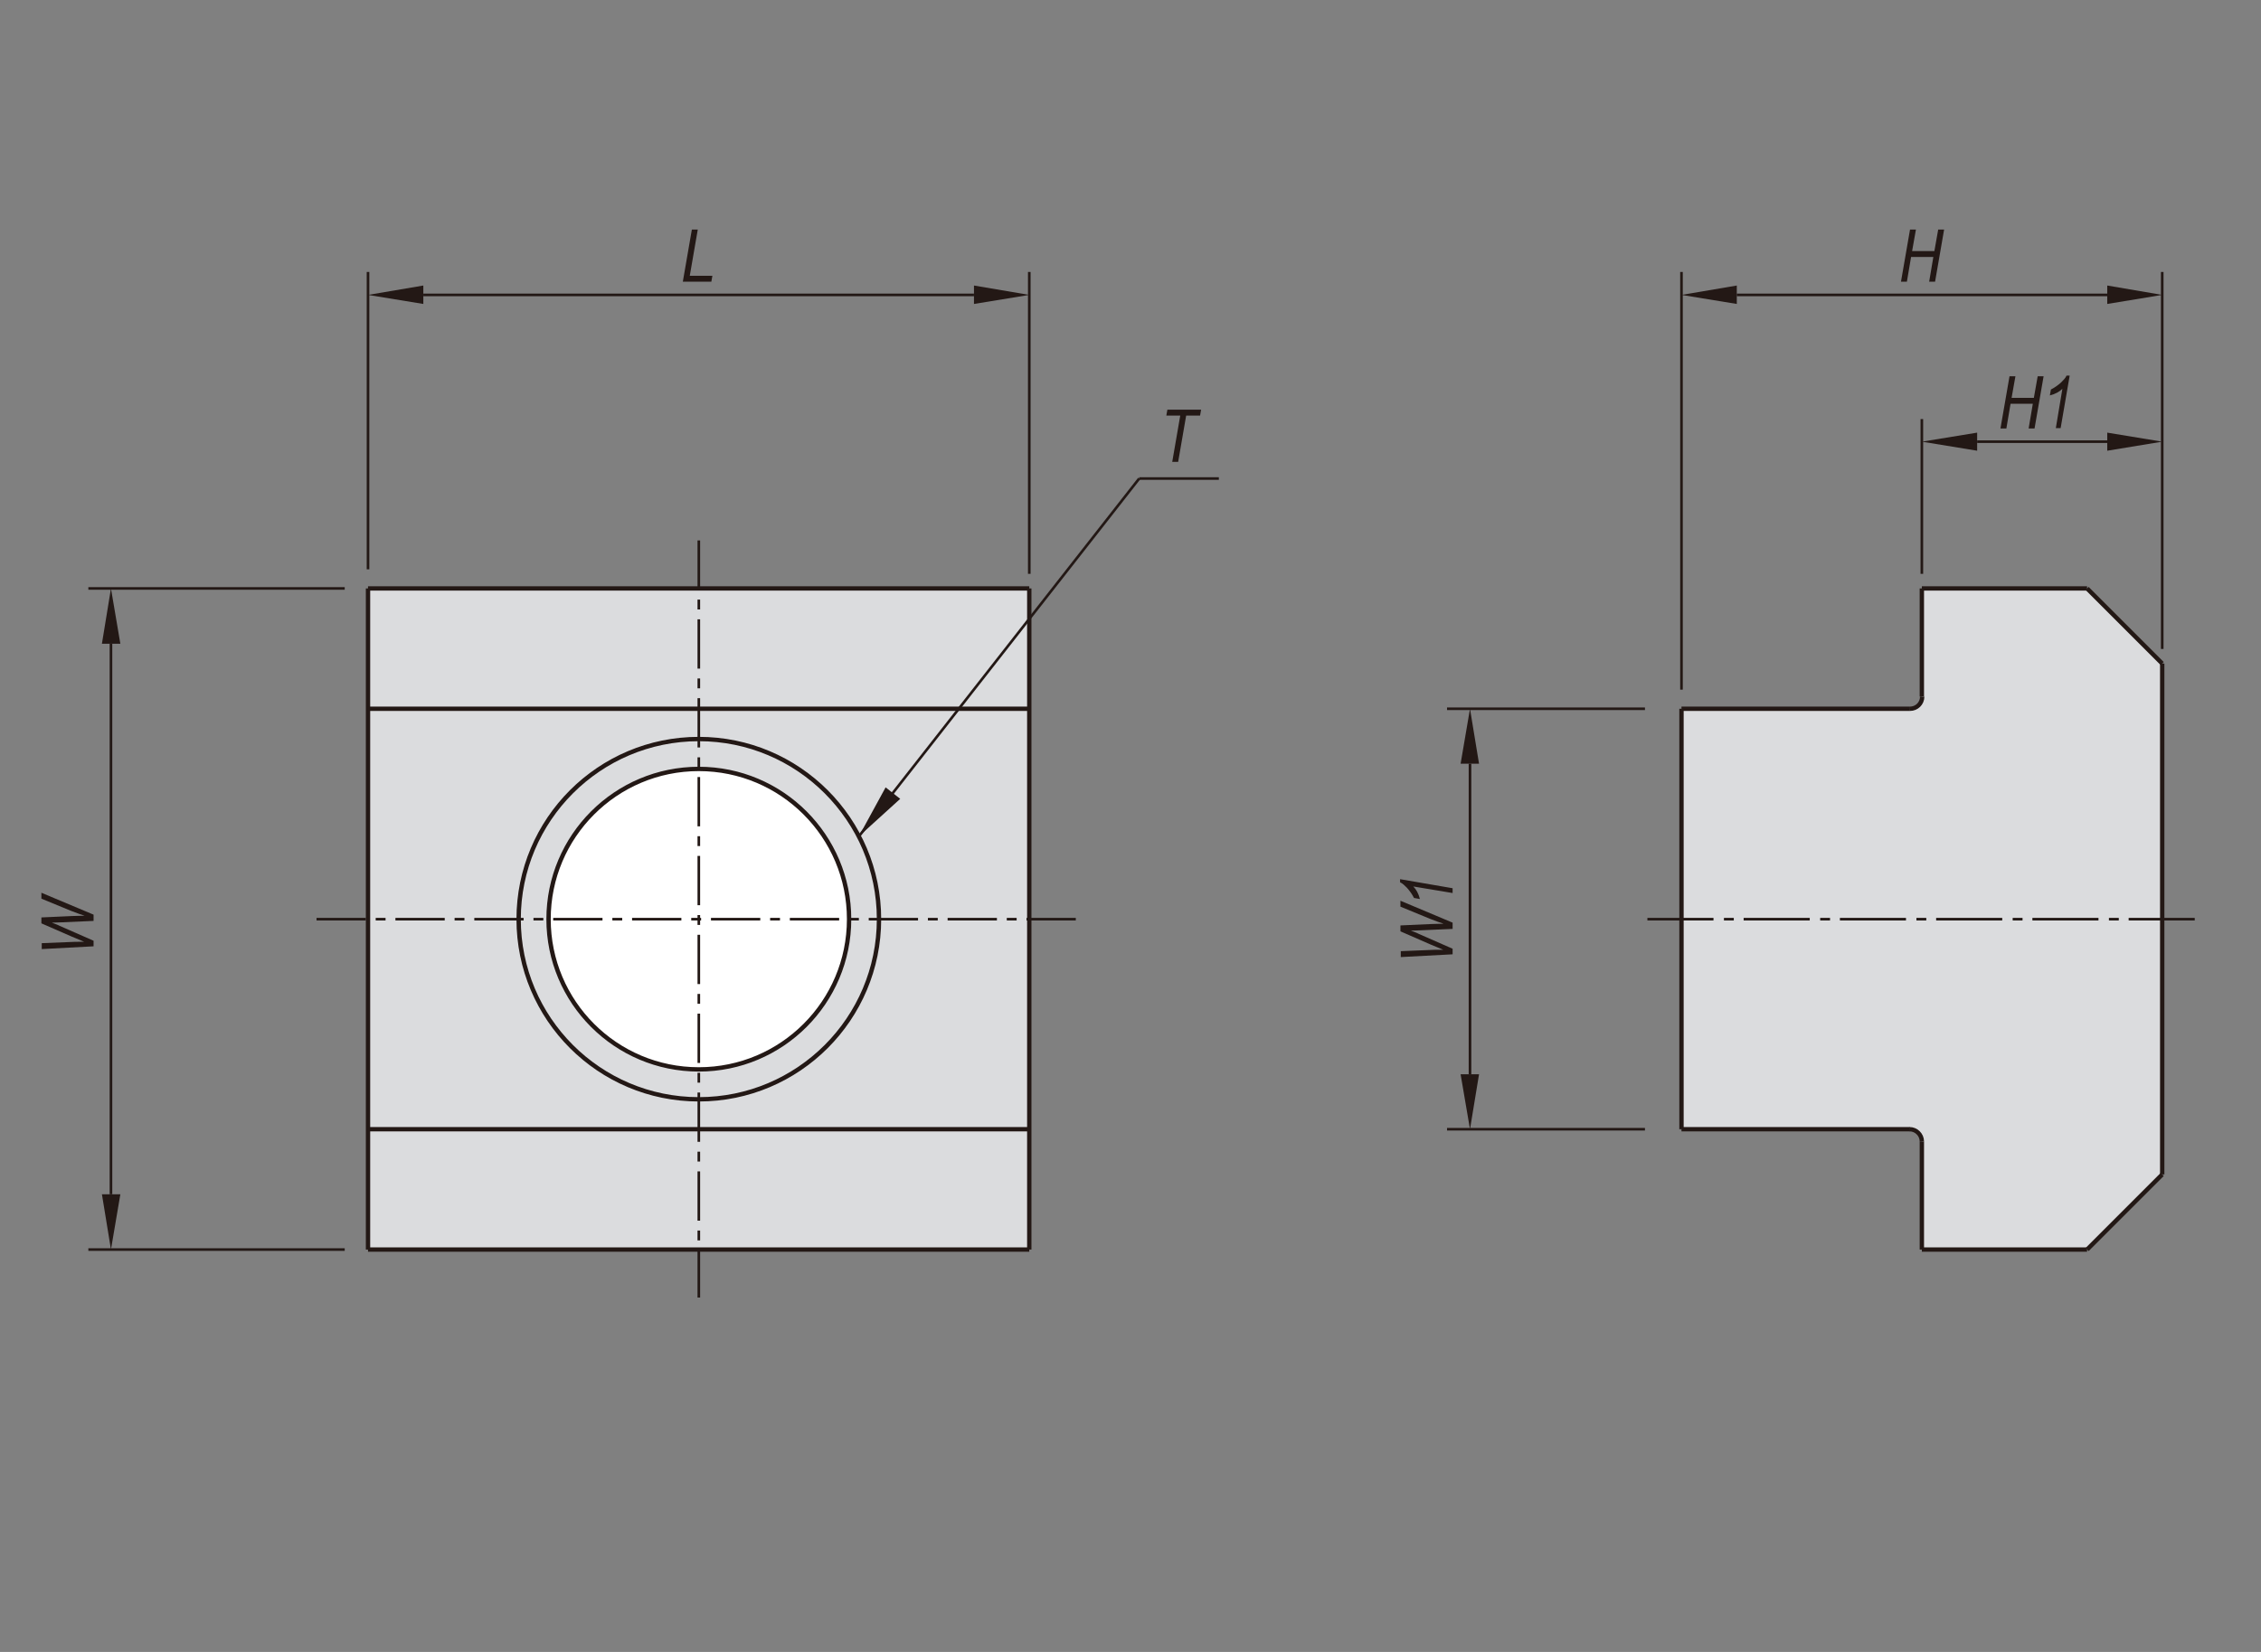 <?xml version="1.0" encoding="utf-8"?>
<!-- Generator: Adobe Illustrator 16.0.3, SVG Export Plug-In . SVG Version: 6.00 Build 0)  -->
<!DOCTYPE svg PUBLIC "-//W3C//DTD SVG 1.1//EN" "http://www.w3.org/Graphics/SVG/1.1/DTD/svg11.dtd">
<svg version="1.1" id="Layer_1" xmlns="http://www.w3.org/2000/svg" xmlns:xlink="http://www.w3.org/1999/xlink" x="0px" y="0px"
	 width="650px" height="475px" viewBox="0 0 650 475" enable-background="new 0 0 650 475" xml:space="preserve">
<rect x="0" y="0" width="650" height="475" fill="#808080" stroke="none"/>
<rect x="105.8" y="169.2" fill="#DBDCDE" width="190" height="190"/>
<g>
	<path fill="#DBDCDE" d="M621.6,190.8L600,169.2h-47.5v31.1c0,1.9-1.6,3.5-3.5,3.5h-65.7v120.9h65.7c1.9,0,3.5,1.5,3.5,3.5v31.1H600
		l21.6-21.6V190.8z"/>
	<path fill="#FFFFFF" d="M244,264.3c0-23.8-19.3-43.2-43.2-43.2c-23.9,0-43.2,19.3-43.2,43.2s19.3,43.2,43.2,43.2
		C224.7,307.4,244,288.1,244,264.3"/>
	<polygon fill="#231815" points="605.8,82.1 605.8,87.4 621.6,84.8 	"/>
	<polygon fill="#231815" points="605.8,124.4 605.8,129.6 621.6,127 	"/>
	<polygon fill="#231815" points="568.4,124.4 568.4,129.6 552.5,127 	"/>
	<polygon fill="#231815" points="499.3,82.1 499.3,87.4 483.4,84.8 	"/>
	<polygon fill="#231815" points="419.9,219.6 425.2,219.6 422.6,203.8 	"/>
	<polygon fill="#231815" points="280,82.1 280,87.4 295.9,84.8 	"/>
	<polygon fill="#231815" points="254.6,226.4 258.8,229.7 246.9,240.5 	"/>
	<polygon fill="#231815" points="121.7,82.1 121.7,87.4 105.8,84.8 	"/>
	<polygon fill="#231815" points="29.3,185.1 34.6,185.1 31.9,169.2 	"/>
	<polygon fill="#231815" points="419.9,308.9 425.2,308.9 422.6,324.7 	"/>
	<polygon fill="#231815" points="29.3,343.4 34.6,343.4 31.9,359.3 	"/>
	<line fill="none" stroke="#231815" stroke-width="0.75" stroke-miterlimit="10" x1="605.8" y1="127" x2="568.4" y2="127"/>
	<line fill="none" stroke="#231815" stroke-width="1.25" stroke-miterlimit="10" x1="600" y1="169.2" x2="552.5" y2="169.2"/>
	<line fill="none" stroke="#231815" stroke-width="0.75" stroke-miterlimit="10" x1="552.5" y1="165" x2="552.5" y2="120.5"/>
	<path fill="none" stroke="#231815" stroke-width="1.25" stroke-miterlimit="10" d="M549.1,203.8c1.9,0,3.5-1.5,3.5-3.5"/>
	
		<line fill="none" stroke="#231815" stroke-width="0.75" stroke-miterlimit="10" stroke-dasharray="19,3,2.835,2.835" x1="473.6" y1="264.3" x2="631.5" y2="264.3"/>
	<line fill="none" stroke="#231815" stroke-width="1.25" stroke-miterlimit="10" x1="552.5" y1="169.2" x2="552.5" y2="200.3"/>
	<line fill="none" stroke="#231815" stroke-width="1.25" stroke-miterlimit="10" x1="600" y1="169.2" x2="621.6" y2="190.8"/>
	<line fill="none" stroke="#231815" stroke-width="0.75" stroke-miterlimit="10" x1="621.6" y1="186.6" x2="621.6" y2="78.2"/>
	<line fill="none" stroke="#231815" stroke-width="0.75" stroke-miterlimit="10" x1="472.9" y1="203.8" x2="416" y2="203.8"/>
	<line fill="none" stroke="#231815" stroke-width="0.75" stroke-miterlimit="10" x1="483.4" y1="198.3" x2="483.4" y2="78.2"/>
	<line fill="none" stroke="#231815" stroke-width="1.25" stroke-miterlimit="10" x1="549.1" y1="203.8" x2="483.4" y2="203.8"/>
	<line fill="none" stroke="#231815" stroke-width="0.75" stroke-miterlimit="10" x1="605.8" y1="84.8" x2="499.3" y2="84.8"/>
	<line fill="none" stroke="#231815" stroke-width="0.75" stroke-miterlimit="10" x1="327.5" y1="137.6" x2="350.4" y2="137.6"/>
	<line fill="none" stroke="#231815" stroke-width="0.75" stroke-miterlimit="10" x1="295.9" y1="165" x2="295.9" y2="78.2"/>
	<line fill="none" stroke="#231815" stroke-width="0.75" stroke-miterlimit="10" x1="246.9" y1="240.5" x2="327.5" y2="137.6"/>
	<line fill="none" stroke="#231815" stroke-width="0.75" stroke-miterlimit="10" x1="105.8" y1="163.7" x2="105.8" y2="78.2"/>
	
		<line fill="none" stroke="#231815" stroke-width="0.75" stroke-miterlimit="10" stroke-dasharray="14.173,2.835,2.835,2.835" x1="91" y1="264.3" x2="310.7" y2="264.3"/>
	<line fill="none" stroke="#231815" stroke-width="1.25" stroke-miterlimit="10" x1="295.9" y1="203.8" x2="105.8" y2="203.8"/>
	<line fill="none" stroke="#231815" stroke-width="1.25" stroke-miterlimit="10" x1="295.9" y1="169.2" x2="105.8" y2="169.2"/>
	<line fill="none" stroke="#231815" stroke-width="0.75" stroke-miterlimit="10" x1="121.7" y1="84.8" x2="280" y2="84.8"/>
	<line fill="none" stroke="#231815" stroke-width="0.75" stroke-miterlimit="10" x1="99.1" y1="169.2" x2="25.4" y2="169.2"/>
	<line fill="none" stroke="#231815" stroke-width="1.25" stroke-miterlimit="10" x1="600" y1="359.3" x2="621.6" y2="337.7"/>
	<line fill="none" stroke="#231815" stroke-width="1.25" stroke-miterlimit="10" x1="552.5" y1="328.2" x2="552.5" y2="359.3"/>
	<path fill="none" stroke="#231815" stroke-width="1.25" stroke-miterlimit="10" d="M552.5,328.2c0-1.9-1.6-3.5-3.5-3.5"/>
	<line fill="none" stroke="#231815" stroke-width="1.25" stroke-miterlimit="10" x1="552.5" y1="359.3" x2="600" y2="359.3"/>
	<line fill="none" stroke="#231815" stroke-width="0.75" stroke-miterlimit="10" x1="472.9" y1="324.7" x2="416" y2="324.7"/>
	<line fill="none" stroke="#231815" stroke-width="1.25" stroke-miterlimit="10" x1="483.4" y1="324.7" x2="549.1" y2="324.7"/>
	<line fill="none" stroke="#231815" stroke-width="1.25" stroke-miterlimit="10" x1="105.8" y1="324.7" x2="295.9" y2="324.7"/>
	<line fill="none" stroke="#231815" stroke-width="1.25" stroke-miterlimit="10" x1="105.8" y1="359.3" x2="295.9" y2="359.3"/>
	<line fill="none" stroke="#231815" stroke-width="0.75" stroke-miterlimit="10" x1="99.1" y1="359.3" x2="25.4" y2="359.3"/>
	
		<line fill="none" stroke="#231815" stroke-width="0.75" stroke-miterlimit="10" stroke-dasharray="14.173,2.835,2.835,2.835" x1="200.9" y1="155.4" x2="200.9" y2="373.1"/>
	<line fill="none" stroke="#231815" stroke-width="1.25" stroke-miterlimit="10" x1="105.8" y1="169.2" x2="105.8" y2="359.3"/>
	<line fill="none" stroke="#231815" stroke-width="1.25" stroke-miterlimit="10" x1="295.9" y1="359.3" x2="295.9" y2="169.2"/>
	<circle fill="none" stroke="#231815" stroke-width="1.25" stroke-miterlimit="10" cx="200.9" cy="264.3" r="43.2"/>
	<path fill="none" stroke="#231815" stroke-width="1.25" stroke-miterlimit="10" d="M252.7,264.3c0-28.6-23.2-51.8-51.8-51.8
		c-28.6,0-51.8,23.2-51.8,51.8c0,28.6,23.2,51.8,51.8,51.8C229.5,316.1,252.7,292.9,252.7,264.3z"/>
	<line fill="none" stroke="#231815" stroke-width="1.25" stroke-miterlimit="10" x1="621.6" y1="337.7" x2="621.6" y2="190.8"/>
	<line fill="none" stroke="#231815" stroke-width="1.25" stroke-miterlimit="10" x1="483.4" y1="203.8" x2="483.4" y2="324.7"/>
	<line fill="none" stroke="#231815" stroke-width="0.75" stroke-miterlimit="10" x1="31.9" y1="185.1" x2="31.9" y2="343.4"/>
	<line fill="none" stroke="#231815" stroke-width="0.75" stroke-miterlimit="10" x1="422.6" y1="219.6" x2="422.6" y2="308.9"/>
	<g>
		<path fill="#231815" d="M417.7,274.4l-15,0.8v-1.7l7.4-0.3c1.6-0.1,2.9-0.1,3.8-0.1l1,0l-3.6-1.5l-8.7-3.8v-1.7l8.8-0.4
			c1.1,0,2.3-0.1,3.6-0.1c-0.3-0.1-0.8-0.3-1.5-0.5c-1.1-0.4-1.9-0.7-2.4-0.9l-8.5-3.5V259l15,6.3v1.8l-9.1,0.4
			c-0.8,0-1.7,0.1-2.9,0.1c1,0.4,1.7,0.6,2.2,0.9l9.8,4.3V274.4z"/>
		<path fill="#231815" d="M417.7,256.8l-11.4-1.9c0.8,0.8,1.5,2,1.9,3.6l-1.7-0.3c-0.5-1-1.2-2-2-2.9c-0.7-0.7-1.3-1.3-2-1.6v-0.9
			l15.1,2.6V256.8z"/>
	</g>
	<g>
		<path fill="#231815" d="M575.1,123.2l2.6-15h1.7l-1.1,6.2h6.4l1.1-6.2h1.7l-2.6,15h-1.7l1.2-7.1h-6.4l-1.2,7.1H575.1z"/>
		<path fill="#231815" d="M591,123.2l1.9-11.4c-0.8,0.8-2,1.5-3.6,1.9l0.3-1.7c1-0.5,2-1.2,2.9-2c0.7-0.7,1.3-1.3,1.6-2h0.9
			l-2.6,15.1H591z"/>
	</g>
	<g>
		<path fill="#231815" d="M546.5,81l2.6-15h1.7l-1.1,6.2h6.4l1.1-6.2h1.7l-2.6,15h-1.7l1.2-7.1h-6.4l-1.2,7.1H546.5z"/>
	</g>
	<g>
		<path fill="#231815" d="M337,132.8l2.3-13.3h-4l0.3-1.7h9.7l-0.3,1.7h-4l-2.3,13.3H337z"/>
	</g>
	<g>
		<path fill="#231815" d="M196.3,81l2.6-15h1.7l-2.3,13.3h6.5l-0.3,1.7H196.3z"/>
	</g>
	<g>
		<path fill="#231815" d="M27,272.1l-15,0.8v-1.7l7.4-0.3c1.6-0.1,2.9-0.1,3.8-0.1l1,0l-3.6-1.5l-8.7-3.8v-1.7l8.8-0.4
			c1.1,0,2.3-0.1,3.6-0.1c-0.3-0.1-0.8-0.3-1.5-0.5c-1.1-0.4-1.9-0.7-2.4-0.9l-8.5-3.5v-1.7l15,6.3v1.8l-9.1,0.4
			c-0.8,0-1.7,0.1-2.9,0.1c1,0.4,1.7,0.6,2.2,0.9l9.8,4.3V272.1z"/>
	</g>
</g>
</svg>
